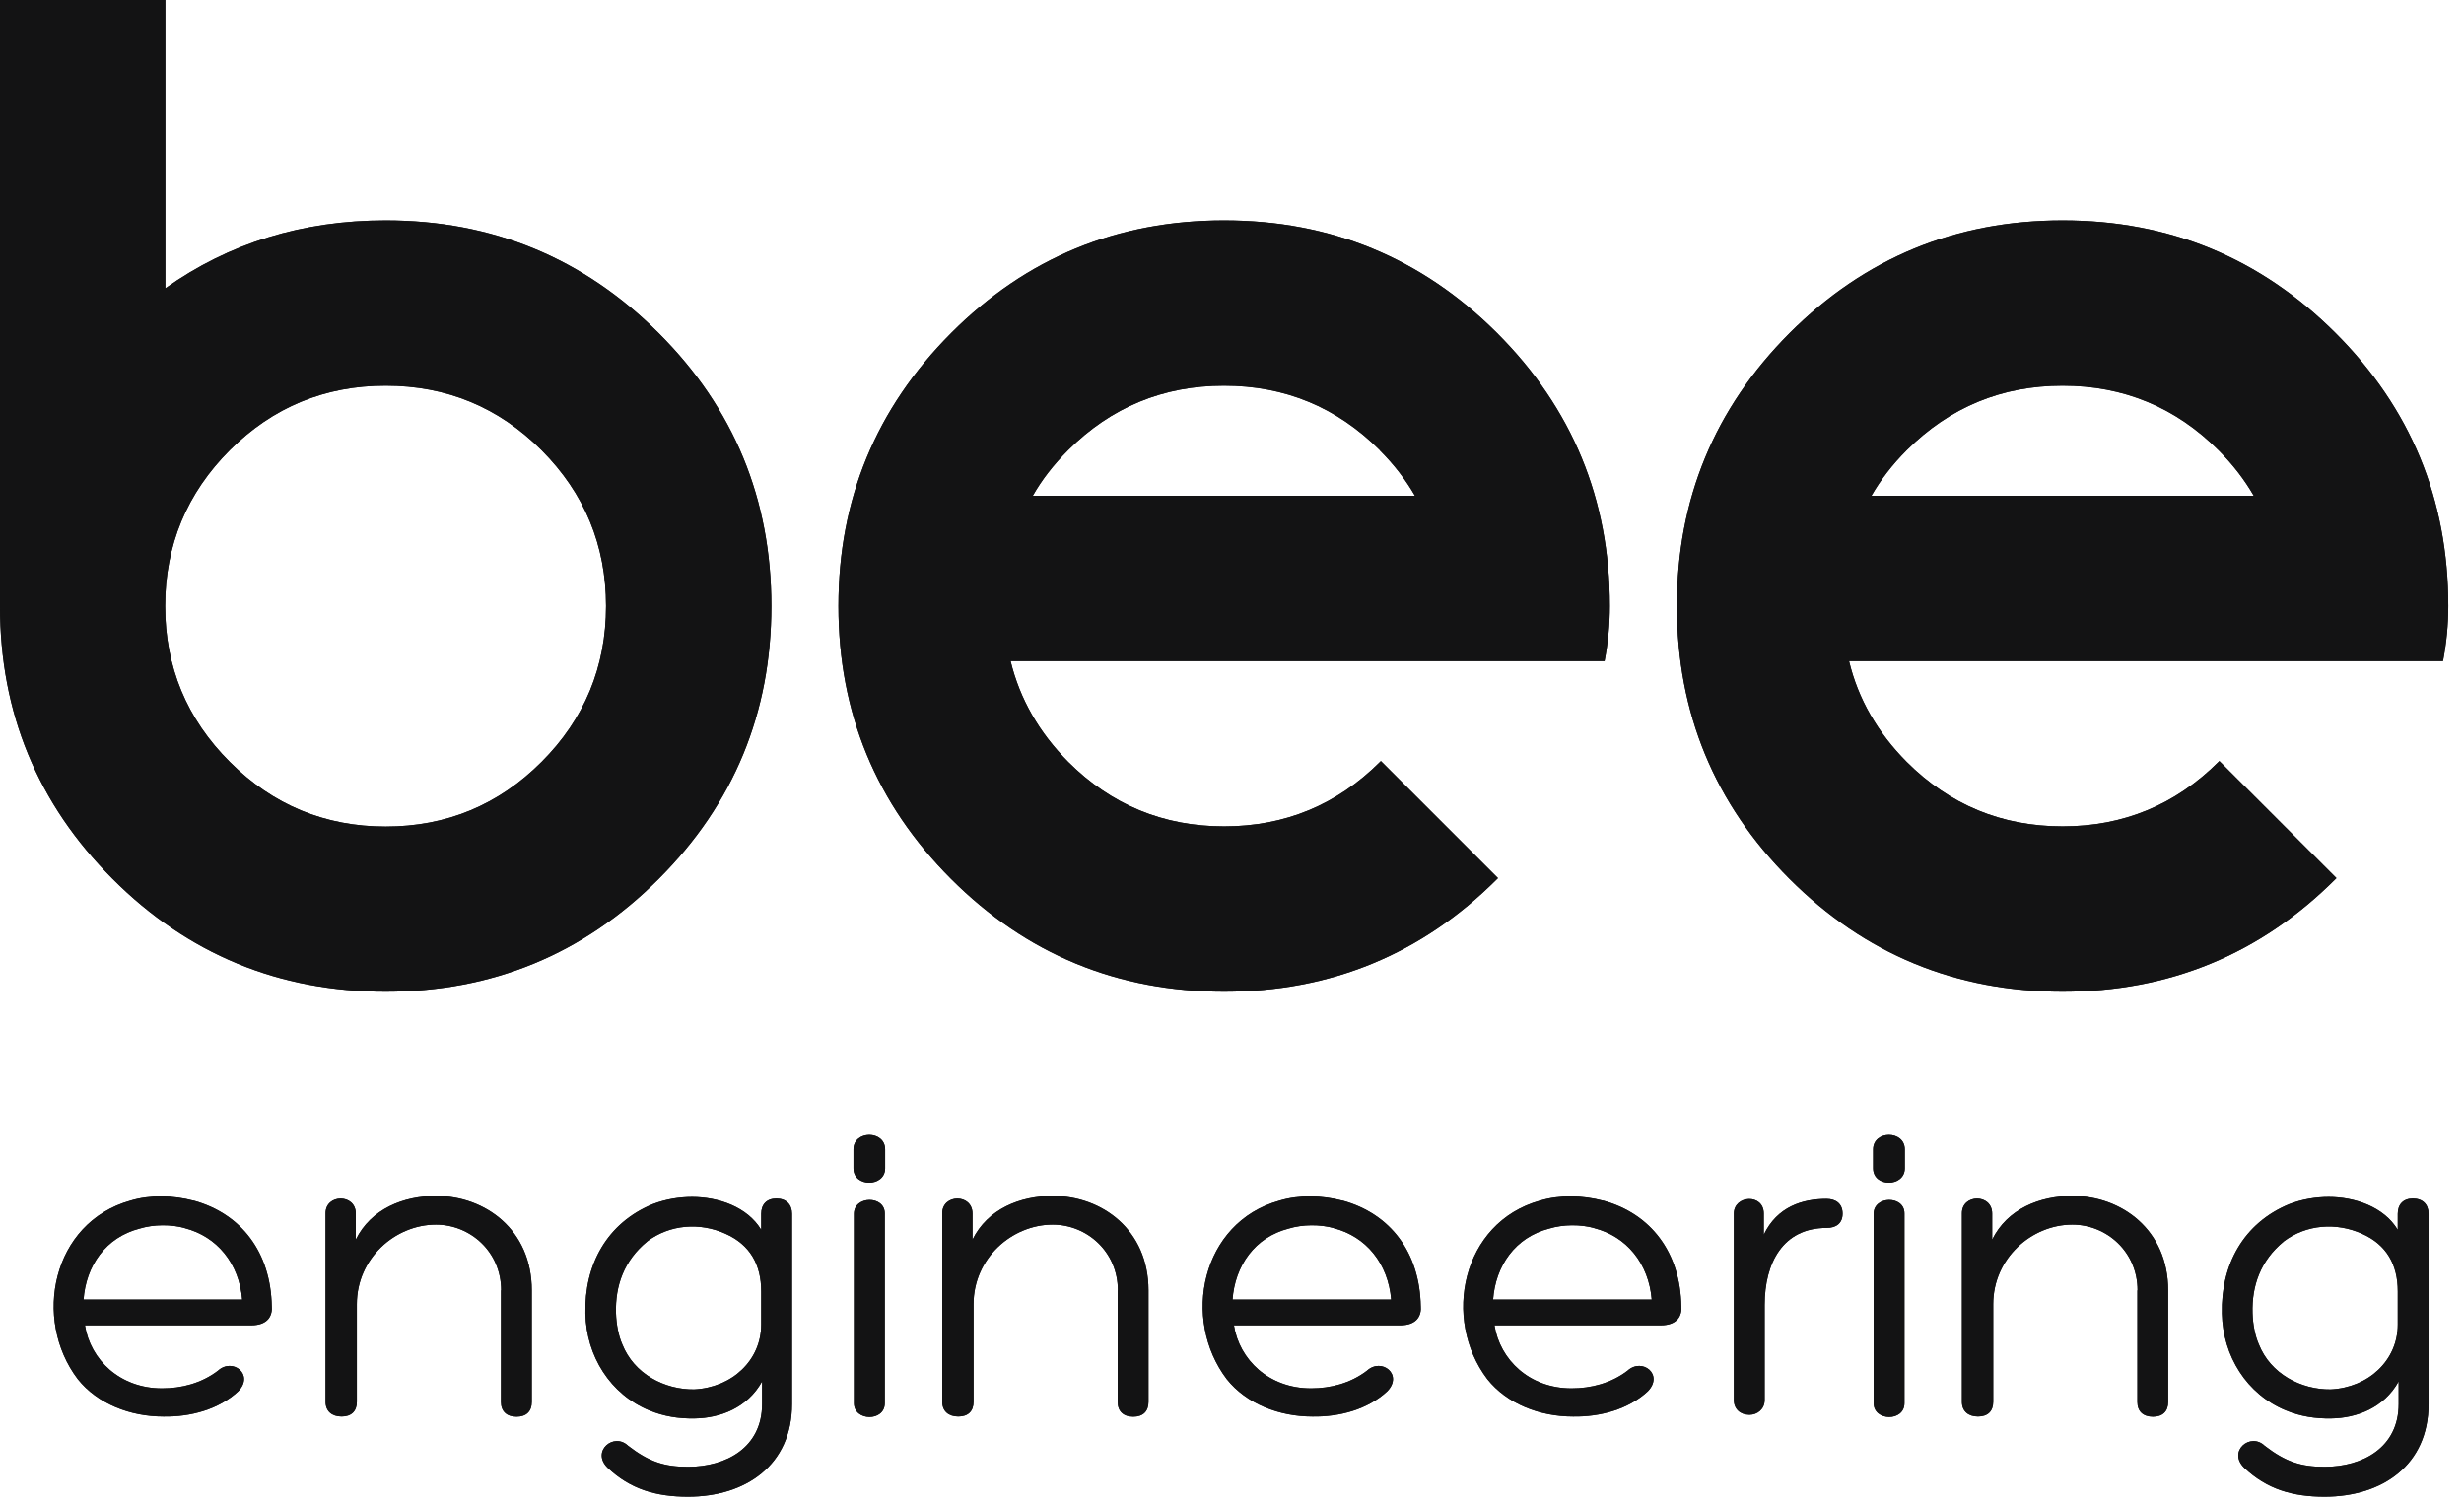 <svg width="141" height="86" viewBox="0 0 141 86" fill="none" xmlns="http://www.w3.org/2000/svg">
<path d="M9.46 16.5C13.11 13.91 17.31 12.61 22.07 12.61C28.18 12.61 33.38 14.76 37.69 19.06C42 23.36 44.14 28.57 44.14 34.68C44.14 40.79 41.99 46 37.69 50.3C33.39 54.6 28.18 56.75 22.07 56.75C15.96 56.75 10.75 54.6 6.45 50.3C2.15 46 0 40.79 0 34.68V0H9.46V16.5ZM30.99 43.6C33.45 41.14 34.68 38.16 34.68 34.68C34.68 31.2 33.45 28.23 30.99 25.76C28.53 23.3 25.55 22.07 22.07 22.07C18.59 22.07 15.61 23.3 13.15 25.76C10.69 28.22 9.45 31.2 9.45 34.68C9.45 38.16 10.68 41.14 13.15 43.6C15.61 46.06 18.59 47.3 22.07 47.3C25.55 47.3 28.52 46.07 30.99 43.6Z" fill="#131314"/>
<path d="M61.13 43.6C63.59 46.06 66.57 47.29 70.05 47.29C73.53 47.29 76.5 46.06 78.97 43.6L79.02 43.55L85.72 50.25L85.67 50.3C81.37 54.6 76.16 56.75 70.05 56.75C63.94 56.75 58.73 54.6 54.43 50.3C50.13 46 47.98 40.79 47.98 34.68C47.98 28.57 50.13 23.37 54.43 19.06C58.73 14.75 63.94 12.61 70.05 12.61C76.16 12.61 81.36 14.76 85.67 19.06C89.97 23.36 92.12 28.57 92.12 34.68C92.12 35.73 92.02 36.78 91.82 37.83H57.83C58.36 40 59.46 41.92 61.13 43.6ZM78.96 25.76C76.5 23.3 73.52 22.07 70.04 22.07C66.56 22.07 63.58 23.3 61.12 25.76C60.3 26.58 59.62 27.45 59.1 28.37H80.97C80.44 27.45 79.77 26.58 78.95 25.76" fill="#131314"/>
<path d="M109.11 43.6C111.57 46.06 114.55 47.29 118.03 47.29C121.51 47.29 124.48 46.06 126.95 43.6L127 43.55L133.7 50.25L133.65 50.3C129.35 54.6 124.14 56.75 118.03 56.75C111.92 56.75 106.71 54.6 102.41 50.3C98.11 46 95.96 40.79 95.96 34.68C95.96 28.57 98.11 23.37 102.41 19.06C106.71 14.76 111.92 12.61 118.03 12.61C124.14 12.61 129.34 14.76 133.65 19.06C137.95 23.36 140.1 28.57 140.1 34.68C140.1 35.73 140 36.78 139.8 37.83H105.81C106.33 40 107.44 41.92 109.11 43.6ZM126.95 25.76C124.49 23.3 121.51 22.07 118.03 22.07C114.55 22.07 111.57 23.3 109.11 25.76C108.29 26.58 107.62 27.45 107.09 28.37H128.97C128.44 27.45 127.77 26.58 126.95 25.76Z" fill="#131314"/>
<path d="M11.09 68.71C13.81 69.46 15.5 71.67 15.55 74.76V74.73C15.6 75.26 15.36 75.84 14.37 75.84H4.86C5.17 77.81 6.86 79.45 9.27 79.45C10.38 79.45 11.53 79.16 12.47 78.44C13.31 77.67 14.57 78.66 13.63 79.62C12.52 80.65 10.91 81.09 9.34 81.06C7.46 81.06 5.58 80.34 4.45 78.92C1.85 75.5 2.98 69.96 7.46 68.71C8.59 68.37 9.89 68.4 11.07 68.71H11.09ZM4.78 74.37H13.86C13.69 72.32 12.44 70.76 10.56 70.28H10.58C9.79 70.06 8.8 70.06 7.98 70.31C6.05 70.81 4.92 72.43 4.78 74.38" fill="#131314"/>
<path d="M28.68 73.84C28.68 71.62 26.9 70.08 24.95 70.08C22.61 70.08 20.42 72.01 20.42 74.63V80.22C20.42 80.75 20.11 81.06 19.55 81.06C18.99 81.06 18.63 80.75 18.63 80.22V69.43C18.63 68.32 20.36 68.3 20.36 69.45V70.94C21.23 69.18 23.08 68.44 24.96 68.44C27.76 68.44 30.43 70.37 30.43 73.84V80.23C30.43 80.76 30.12 81.07 29.56 81.07C29 81.07 28.67 80.76 28.67 80.23V73.84H28.68Z" fill="#131314"/>
<path d="M45.32 80.35C45.32 83.84 42.67 85.65 39.37 85.65C37.54 85.65 36.07 85.22 34.77 83.99C33.81 83.05 35.13 81.94 35.95 82.74C37.15 83.66 38.02 83.94 39.37 83.94C41.56 83.94 43.61 82.83 43.61 80.35V79.05C42.77 80.57 41.2 81.15 39.76 81.17C38.84 81.19 37.98 81.05 37.16 80.71C34.92 79.79 33.55 77.6 33.5 75.17C33.43 72.38 34.73 69.99 37.35 68.91C38.1 68.62 38.89 68.5 39.61 68.5C41.08 68.5 42.76 69.05 43.56 70.38V69.46C43.56 68.93 43.87 68.59 44.43 68.59C44.99 68.59 45.32 68.93 45.32 69.46V80.35ZM37.01 71.05H37.03C35.71 72.13 35.2 73.58 35.25 75.15C35.27 75.78 35.39 76.43 35.61 76.93C36.28 78.62 38.02 79.53 39.73 79.51H39.71C41.88 79.41 43.56 77.85 43.56 75.8V73.9C43.56 72.38 42.93 71.23 41.51 70.6C40.07 69.95 38.33 70.05 37.01 71.06" fill="#131314"/>
<path d="M50.65 66.86C50.65 67.94 48.84 67.97 48.84 66.86V65.78C48.84 64.67 50.65 64.67 50.65 65.78V66.86ZM48.87 69.46C48.87 68.42 50.63 68.4 50.63 69.44V80.3C50.63 81.36 48.87 81.34 48.87 80.3V69.46Z" fill="#131314"/>
<path d="M63.97 73.84C63.97 71.62 62.19 70.08 60.24 70.08C57.9 70.08 55.71 72.01 55.71 74.63V80.22C55.71 80.75 55.4 81.06 54.84 81.06C54.28 81.06 53.92 80.75 53.92 80.22V69.43C53.92 68.32 55.65 68.3 55.65 69.45V70.94C56.52 69.18 58.37 68.44 60.25 68.44C63.05 68.44 65.72 70.37 65.72 73.84V80.23C65.72 80.76 65.41 81.07 64.85 81.07C64.29 81.07 63.96 80.76 63.96 80.23V73.84H63.97Z" fill="#131314"/>
<path d="M76.84 68.71C79.56 69.46 81.25 71.67 81.3 74.76V74.73C81.35 75.26 81.11 75.84 80.12 75.84H70.61C70.92 77.81 72.61 79.45 75.02 79.45C76.13 79.45 77.28 79.16 78.22 78.44C79.06 77.67 80.32 78.66 79.38 79.62C78.27 80.65 76.66 81.09 75.09 81.06C73.21 81.06 71.33 80.34 70.2 78.92C67.6 75.5 68.73 69.96 73.21 68.71C74.34 68.37 75.64 68.4 76.82 68.71H76.84ZM70.53 74.37H79.61C79.44 72.32 78.19 70.76 76.31 70.28H76.33C75.54 70.06 74.55 70.06 73.73 70.31C71.8 70.81 70.67 72.43 70.53 74.38" fill="#131314"/>
<path d="M91.75 68.71C94.47 69.46 96.16 71.67 96.21 74.76V74.73C96.26 75.26 96.02 75.84 95.03 75.84H85.52C85.83 77.81 87.52 79.45 89.93 79.45C91.04 79.45 92.19 79.16 93.13 78.44C93.97 77.67 95.23 78.66 94.29 79.62C93.18 80.65 91.57 81.09 90 81.06C88.12 81.06 86.24 80.34 85.11 78.92C82.51 75.5 83.64 69.96 88.12 68.71C89.25 68.37 90.55 68.4 91.73 68.71H91.75ZM85.44 74.37H94.52C94.35 72.32 93.1 70.76 91.22 70.28H91.24C90.45 70.06 89.46 70.06 88.64 70.31C86.71 70.81 85.58 72.43 85.44 74.38" fill="#131314"/>
<path d="M100.93 70.66C101.7 69.05 103.15 68.61 104.52 68.61C105.07 68.61 105.44 68.9 105.44 69.45C105.44 70 105.08 70.27 104.52 70.27C102.04 70.27 100.98 72.25 100.98 74.68V80.12C100.98 80.63 100.57 80.96 100.11 80.96C99.58 80.96 99.22 80.62 99.22 80.12V69.45C99.22 68.39 100.93 68.29 100.93 69.45V70.65V70.66Z" fill="#131314"/>
<path d="M109 66.86C109 67.94 107.19 67.97 107.19 66.86V65.78C107.19 64.67 109 64.67 109 65.78V66.86ZM107.22 69.46C107.22 68.42 108.98 68.4 108.98 69.44V80.3C108.98 81.36 107.22 81.34 107.22 80.3V69.46Z" fill="#131314"/>
<path d="M122.32 73.84C122.32 71.62 120.54 70.08 118.59 70.08C116.25 70.08 114.06 72.01 114.06 74.63V80.22C114.06 80.75 113.75 81.06 113.19 81.06C112.63 81.06 112.27 80.75 112.27 80.22V69.43C112.27 68.32 114 68.3 114 69.45V70.94C114.87 69.18 116.72 68.44 118.6 68.44C121.39 68.44 124.07 70.37 124.07 73.84V80.23C124.07 80.76 123.76 81.07 123.2 81.07C122.64 81.07 122.31 80.76 122.31 80.23V73.84H122.32Z" fill="#131314"/>
<path d="M138.97 80.35C138.97 83.84 136.32 85.65 133.02 85.65C131.19 85.65 129.72 85.22 128.42 83.99C127.46 83.05 128.78 81.94 129.6 82.74C130.8 83.66 131.67 83.94 133.02 83.94C135.21 83.94 137.26 82.83 137.26 80.35V79.05C136.42 80.57 134.85 81.15 133.41 81.17C132.5 81.19 131.63 81.05 130.81 80.71C128.57 79.79 127.2 77.6 127.15 75.17C127.08 72.38 128.38 69.99 131 68.91C131.75 68.62 132.54 68.5 133.26 68.5C134.73 68.5 136.41 69.05 137.21 70.38V69.46C137.21 68.93 137.52 68.59 138.08 68.59C138.64 68.59 138.97 68.93 138.97 69.46V80.35ZM130.66 71.05H130.68C129.36 72.13 128.85 73.58 128.9 75.15C128.92 75.78 129.04 76.43 129.26 76.93C129.93 78.62 131.67 79.53 133.38 79.51H133.36C135.53 79.41 137.21 77.85 137.21 75.8V73.9C137.21 72.38 136.58 71.23 135.16 70.6C133.71 69.95 131.98 70.05 130.66 71.06" fill="#131314"/>
<path d="M9.46 16.5C13.11 13.91 17.31 12.61 22.07 12.61C28.18 12.61 33.38 14.76 37.69 19.06C42 23.36 44.14 28.57 44.14 34.68C44.14 40.79 41.99 46 37.69 50.3C33.39 54.6 28.18 56.75 22.07 56.75C15.96 56.75 10.75 54.6 6.45 50.3C2.15 46 0 40.79 0 34.68V0H9.46V16.5ZM30.99 43.6C33.45 41.14 34.68 38.16 34.68 34.68C34.68 31.2 33.45 28.23 30.99 25.76C28.53 23.3 25.55 22.07 22.07 22.07C18.59 22.07 15.61 23.3 13.15 25.76C10.69 28.22 9.45 31.2 9.45 34.68C9.45 38.16 10.68 41.14 13.15 43.6C15.61 46.06 18.59 47.3 22.07 47.3C25.55 47.3 28.52 46.07 30.99 43.6Z" fill="#131314"/>
<path d="M61.13 43.6C63.59 46.06 66.57 47.29 70.05 47.29C73.53 47.29 76.5 46.06 78.97 43.6L79.02 43.55L85.72 50.25L85.67 50.3C81.37 54.6 76.16 56.75 70.05 56.75C63.94 56.75 58.73 54.6 54.43 50.3C50.13 46 47.98 40.79 47.98 34.68C47.98 28.57 50.13 23.37 54.43 19.06C58.73 14.75 63.94 12.61 70.05 12.61C76.16 12.61 81.36 14.76 85.67 19.06C89.97 23.36 92.12 28.57 92.12 34.68C92.12 35.73 92.02 36.78 91.82 37.83H57.83C58.36 40 59.46 41.92 61.13 43.6ZM78.96 25.76C76.5 23.3 73.52 22.07 70.04 22.07C66.56 22.07 63.58 23.3 61.12 25.76C60.3 26.58 59.62 27.45 59.1 28.37H80.97C80.44 27.45 79.77 26.58 78.95 25.76" fill="#131314"/>
<path d="M109.11 43.6C111.57 46.06 114.55 47.29 118.03 47.29C121.51 47.29 124.48 46.06 126.95 43.6L127 43.55L133.7 50.25L133.65 50.3C129.35 54.6 124.14 56.75 118.03 56.75C111.92 56.75 106.71 54.6 102.41 50.3C98.11 46 95.96 40.79 95.96 34.68C95.96 28.57 98.11 23.37 102.41 19.06C106.71 14.76 111.92 12.61 118.03 12.61C124.14 12.61 129.34 14.76 133.65 19.06C137.95 23.36 140.1 28.57 140.1 34.68C140.1 35.73 140 36.78 139.8 37.83H105.81C106.33 40 107.44 41.92 109.11 43.6ZM126.95 25.76C124.49 23.3 121.51 22.07 118.03 22.07C114.55 22.07 111.57 23.3 109.11 25.76C108.29 26.58 107.62 27.45 107.09 28.37H128.97C128.44 27.45 127.77 26.58 126.95 25.76Z" fill="#131314"/>
<path d="M11.09 68.71C13.81 69.46 15.5 71.67 15.55 74.76V74.73C15.6 75.26 15.36 75.84 14.37 75.84H4.86C5.17 77.81 6.86 79.45 9.27 79.45C10.38 79.45 11.53 79.16 12.47 78.44C13.31 77.67 14.57 78.66 13.63 79.62C12.52 80.65 10.91 81.09 9.34 81.06C7.46 81.06 5.58 80.34 4.45 78.92C1.85 75.5 2.98 69.96 7.46 68.71C8.59 68.37 9.89 68.4 11.07 68.71H11.09ZM4.78 74.37H13.86C13.69 72.32 12.44 70.76 10.56 70.28H10.58C9.79 70.06 8.8 70.06 7.98 70.31C6.05 70.81 4.92 72.43 4.78 74.38" fill="#131314"/>
<path d="M28.68 73.84C28.68 71.62 26.9 70.08 24.95 70.08C22.61 70.08 20.42 72.01 20.42 74.63V80.22C20.42 80.75 20.11 81.06 19.55 81.06C18.99 81.06 18.63 80.75 18.63 80.22V69.43C18.63 68.32 20.36 68.3 20.36 69.45V70.94C21.23 69.18 23.08 68.44 24.96 68.44C27.76 68.44 30.43 70.37 30.43 73.84V80.23C30.43 80.76 30.12 81.07 29.56 81.07C29 81.07 28.67 80.76 28.67 80.23V73.84H28.68Z" fill="#131314"/>
<path d="M45.32 80.35C45.32 83.84 42.67 85.65 39.37 85.65C37.54 85.65 36.07 85.22 34.77 83.99C33.81 83.05 35.13 81.94 35.95 82.74C37.15 83.66 38.02 83.94 39.37 83.94C41.56 83.94 43.61 82.83 43.61 80.35V79.05C42.77 80.57 41.2 81.15 39.76 81.17C38.84 81.19 37.98 81.05 37.16 80.71C34.92 79.79 33.55 77.6 33.5 75.17C33.43 72.38 34.73 69.99 37.35 68.91C38.1 68.62 38.89 68.5 39.61 68.5C41.08 68.5 42.76 69.05 43.56 70.38V69.46C43.56 68.93 43.87 68.59 44.43 68.59C44.99 68.59 45.32 68.93 45.32 69.46V80.35ZM37.01 71.05H37.03C35.71 72.13 35.2 73.58 35.25 75.15C35.27 75.78 35.39 76.43 35.61 76.93C36.28 78.62 38.02 79.53 39.73 79.51H39.71C41.88 79.41 43.56 77.85 43.56 75.8V73.9C43.56 72.38 42.93 71.23 41.51 70.6C40.07 69.95 38.33 70.05 37.01 71.06" fill="#131314"/>
<path d="M50.65 66.86C50.65 67.94 48.84 67.97 48.84 66.86V65.78C48.84 64.67 50.65 64.67 50.65 65.78V66.86ZM48.87 69.46C48.87 68.42 50.63 68.4 50.63 69.44V80.3C50.63 81.36 48.87 81.34 48.87 80.3V69.46Z" fill="#131314"/>
<path d="M63.97 73.84C63.97 71.62 62.19 70.08 60.24 70.08C57.9 70.08 55.71 72.01 55.71 74.63V80.22C55.71 80.75 55.4 81.06 54.84 81.06C54.28 81.06 53.92 80.75 53.92 80.22V69.43C53.92 68.32 55.65 68.3 55.65 69.45V70.94C56.52 69.18 58.37 68.44 60.25 68.44C63.05 68.44 65.72 70.37 65.72 73.84V80.23C65.72 80.76 65.41 81.07 64.85 81.07C64.29 81.07 63.96 80.76 63.96 80.23V73.84H63.97Z" fill="#131314"/>
<path d="M76.84 68.71C79.56 69.46 81.25 71.67 81.3 74.76V74.73C81.35 75.26 81.11 75.84 80.12 75.84H70.61C70.92 77.81 72.61 79.45 75.02 79.45C76.13 79.45 77.28 79.16 78.22 78.44C79.06 77.67 80.32 78.66 79.38 79.62C78.27 80.65 76.66 81.09 75.09 81.06C73.21 81.06 71.33 80.34 70.2 78.92C67.6 75.5 68.73 69.96 73.21 68.71C74.34 68.37 75.64 68.4 76.82 68.71H76.84ZM70.53 74.37H79.61C79.44 72.32 78.19 70.76 76.31 70.28H76.33C75.54 70.06 74.55 70.06 73.73 70.31C71.8 70.81 70.67 72.43 70.53 74.38" fill="#131314"/>
<path d="M91.75 68.71C94.47 69.46 96.16 71.67 96.21 74.76V74.73C96.26 75.26 96.02 75.84 95.03 75.84H85.52C85.83 77.81 87.52 79.45 89.93 79.45C91.04 79.45 92.19 79.16 93.13 78.44C93.97 77.67 95.23 78.66 94.29 79.62C93.18 80.65 91.57 81.09 90 81.06C88.12 81.06 86.24 80.34 85.11 78.92C82.51 75.5 83.64 69.96 88.12 68.71C89.25 68.37 90.55 68.4 91.73 68.71H91.75ZM85.44 74.37H94.52C94.35 72.32 93.1 70.76 91.22 70.28H91.24C90.45 70.06 89.46 70.06 88.64 70.31C86.71 70.81 85.58 72.43 85.44 74.38" fill="#131314"/>
<path d="M100.93 70.66C101.7 69.05 103.15 68.61 104.52 68.61C105.07 68.61 105.44 68.9 105.44 69.45C105.44 70 105.08 70.27 104.52 70.27C102.04 70.27 100.98 72.25 100.98 74.68V80.12C100.98 80.63 100.57 80.96 100.11 80.96C99.58 80.96 99.22 80.62 99.22 80.12V69.45C99.22 68.39 100.93 68.29 100.93 69.45V70.65V70.66Z" fill="#131314"/>
<path d="M109 66.86C109 67.94 107.19 67.97 107.19 66.86V65.78C107.19 64.67 109 64.67 109 65.78V66.86ZM107.22 69.46C107.22 68.42 108.98 68.4 108.98 69.44V80.3C108.98 81.36 107.22 81.34 107.22 80.3V69.46Z" fill="#131314"/>
<path d="M122.32 73.84C122.32 71.62 120.54 70.08 118.59 70.08C116.25 70.08 114.06 72.01 114.06 74.63V80.22C114.06 80.75 113.75 81.06 113.19 81.06C112.63 81.06 112.27 80.75 112.27 80.22V69.43C112.27 68.32 114 68.3 114 69.45V70.94C114.87 69.18 116.72 68.44 118.6 68.44C121.39 68.44 124.07 70.37 124.07 73.84V80.23C124.07 80.76 123.76 81.07 123.2 81.07C122.64 81.07 122.31 80.76 122.31 80.23V73.84H122.32Z" fill="#131314"/>
<path d="M138.97 80.35C138.97 83.84 136.32 85.65 133.02 85.65C131.19 85.65 129.72 85.22 128.42 83.99C127.46 83.05 128.78 81.94 129.6 82.74C130.8 83.66 131.67 83.94 133.02 83.94C135.21 83.94 137.26 82.83 137.26 80.35V79.05C136.42 80.57 134.85 81.15 133.41 81.17C132.5 81.19 131.63 81.05 130.81 80.71C128.57 79.79 127.2 77.6 127.15 75.17C127.08 72.38 128.38 69.99 131 68.91C131.75 68.62 132.54 68.5 133.26 68.5C134.73 68.5 136.41 69.05 137.21 70.38V69.46C137.21 68.93 137.52 68.59 138.08 68.59C138.64 68.59 138.97 68.93 138.97 69.46V80.35ZM130.66 71.05H130.68C129.36 72.13 128.85 73.58 128.9 75.15C128.92 75.78 129.04 76.43 129.26 76.93C129.93 78.62 131.67 79.53 133.38 79.51H133.36C135.53 79.41 137.21 77.85 137.21 75.8V73.9C137.21 72.38 136.58 71.23 135.16 70.6C133.71 69.95 131.98 70.05 130.66 71.06" fill="#131314"/>
</svg>
